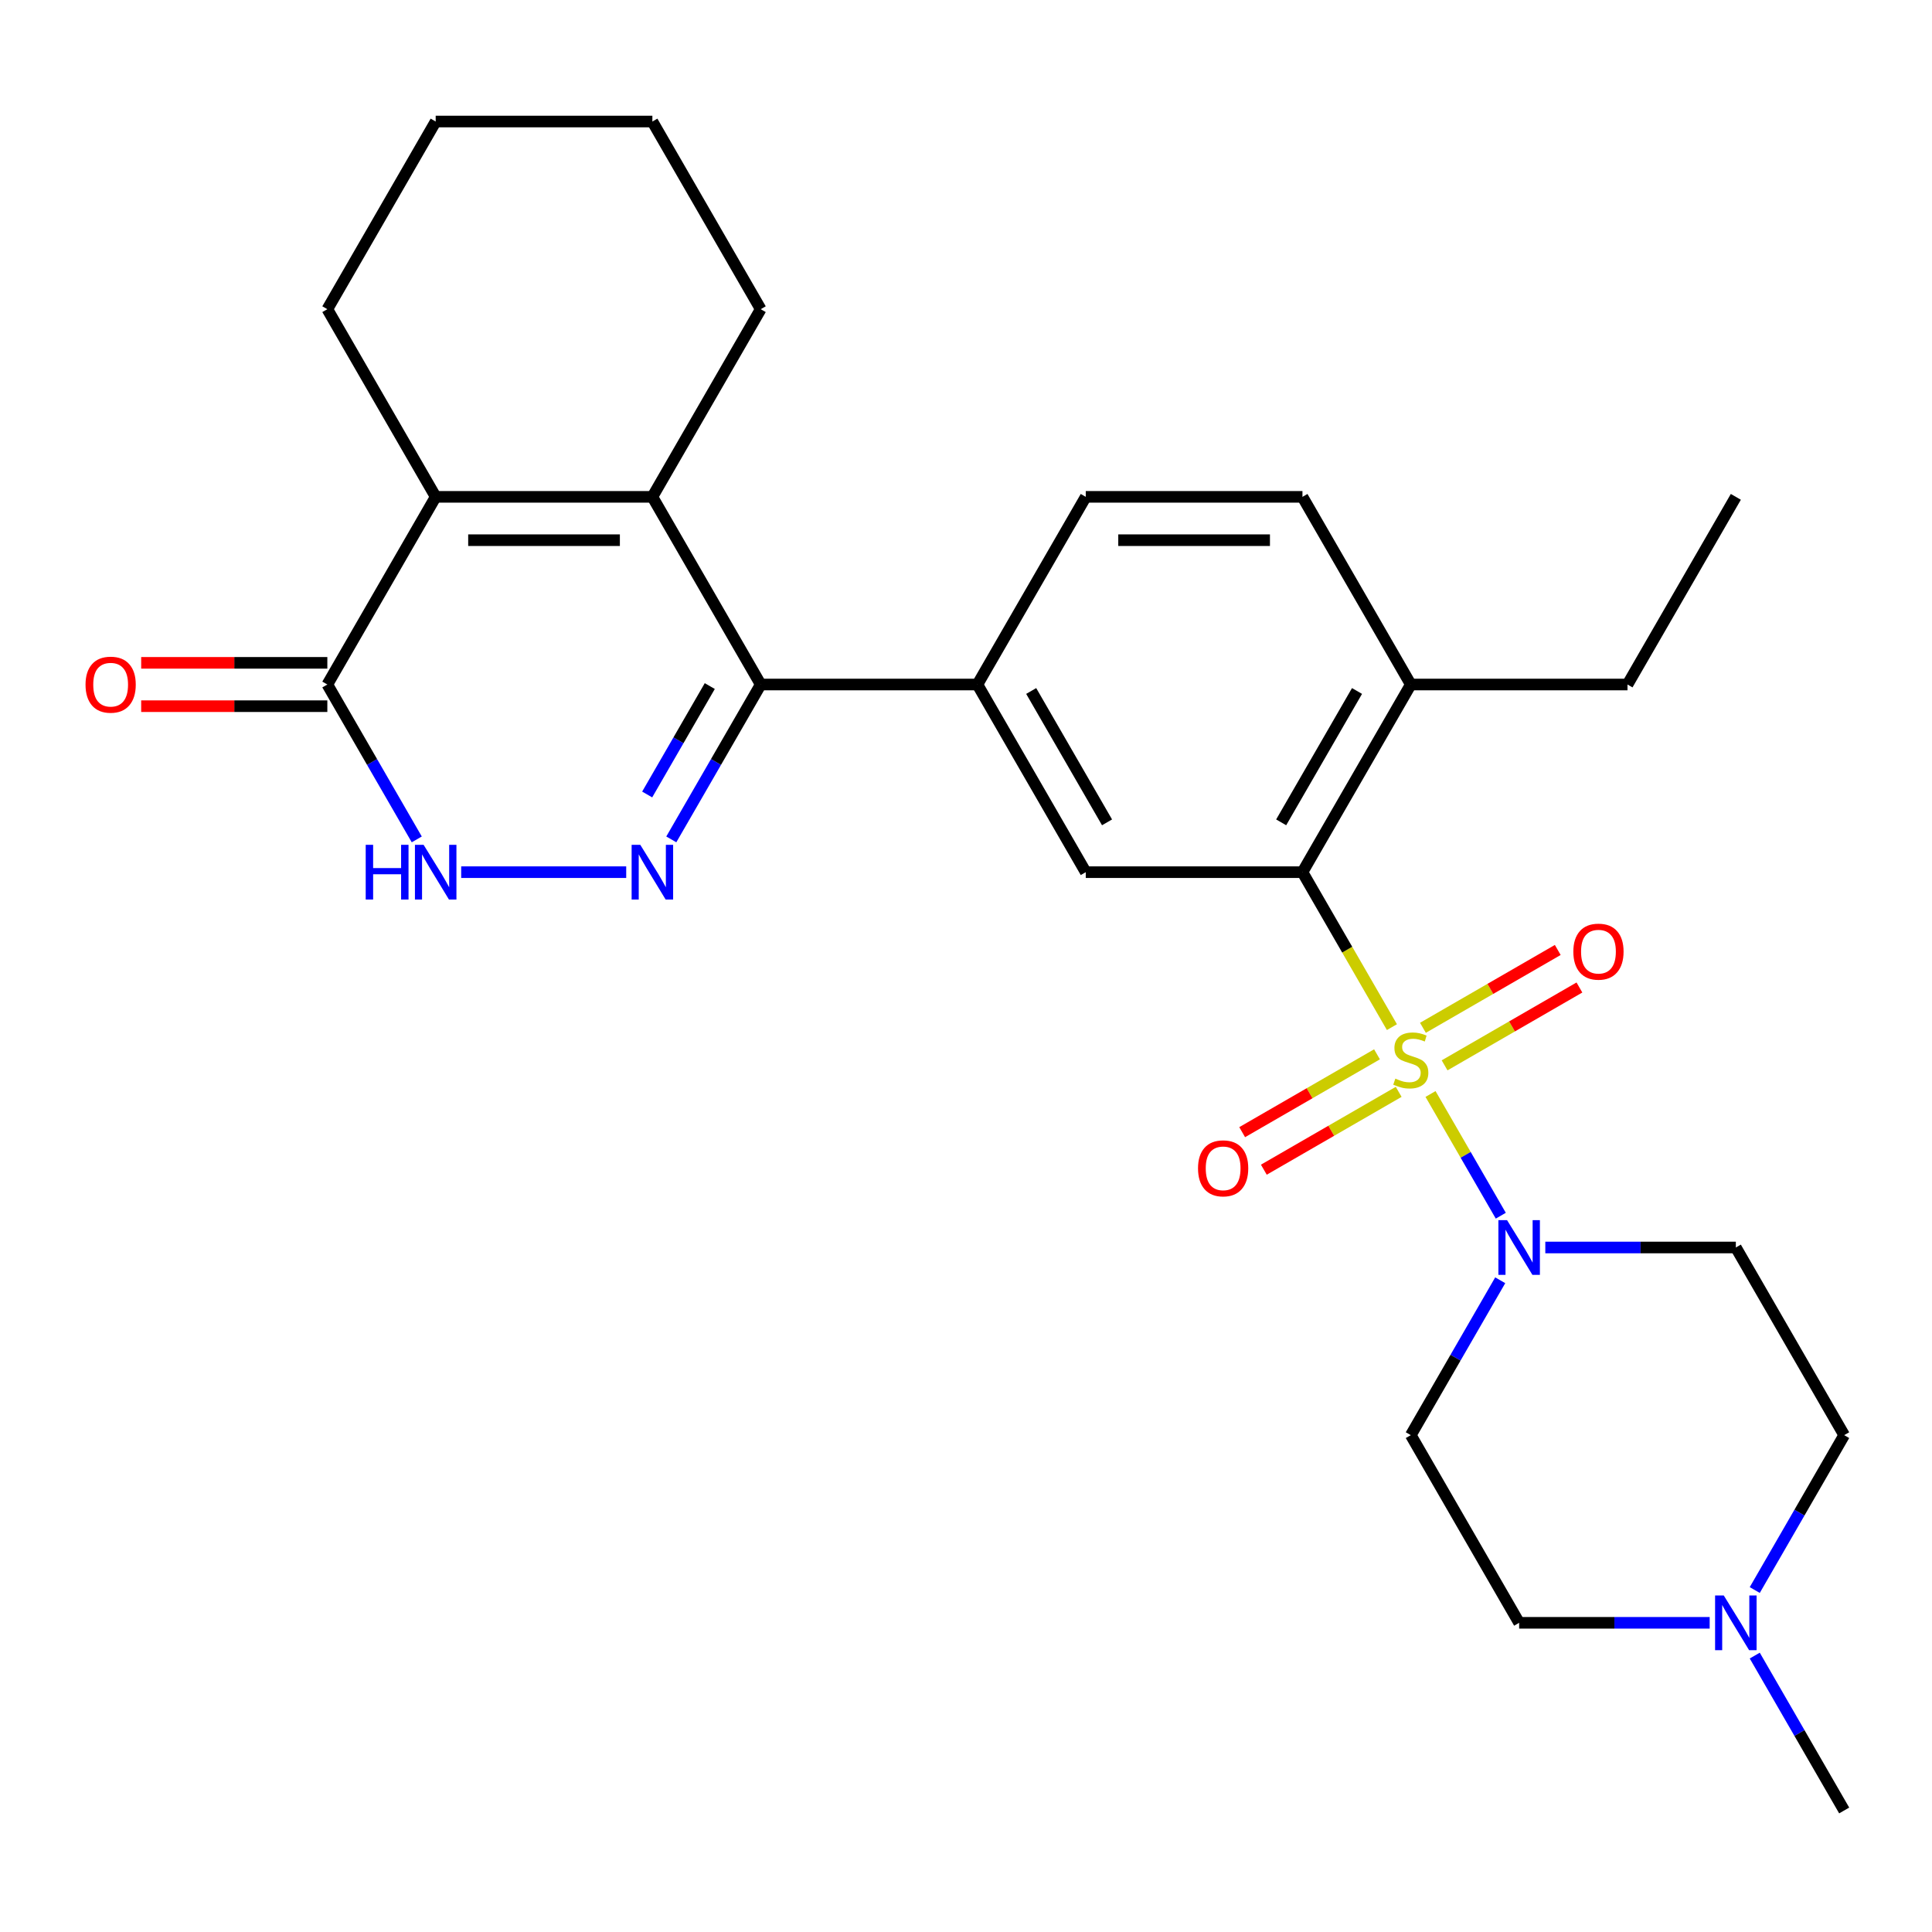 <?xml version='1.0' encoding='iso-8859-1'?>
<svg version='1.1' baseProfile='full'
              xmlns='http://www.w3.org/2000/svg'
                      xmlns:rdkit='http://www.rdkit.org/xml'
                      xmlns:xlink='http://www.w3.org/1999/xlink'
                  xml:space='preserve'
width='1000px' height='1000px' viewBox='0 0 1000 1000'>
<!-- END OF HEADER -->
<rect style='opacity:1.0;fill:#FFFFFF;stroke:none' width='1000' height='1000' x='0' y='0'> </rect>
<path class='bond-3' d='M 720.456,531.642 L 697.301,491.538' style='fill:none;fill-rule:evenodd;stroke:#CCCC00;stroke-width:6px;stroke-linecap:butt;stroke-linejoin:miter;stroke-opacity:1' />
<path class='bond-3' d='M 697.301,491.538 L 674.147,451.434' style='fill:none;fill-rule:evenodd;stroke:#000000;stroke-width:6px;stroke-linecap:butt;stroke-linejoin:miter;stroke-opacity:1' />
<path class='bond-4' d='M 740.437,566.25 L 758.622,597.748' style='fill:none;fill-rule:evenodd;stroke:#CCCC00;stroke-width:6px;stroke-linecap:butt;stroke-linejoin:miter;stroke-opacity:1' />
<path class='bond-4' d='M 758.622,597.748 L 776.807,629.246' style='fill:none;fill-rule:evenodd;stroke:#0000FF;stroke-width:6px;stroke-linecap:butt;stroke-linejoin:miter;stroke-opacity:1' />
<path class='bond-10' d='M 712.735,545.714 L 677.841,565.86' style='fill:none;fill-rule:evenodd;stroke:#CCCC00;stroke-width:6px;stroke-linecap:butt;stroke-linejoin:miter;stroke-opacity:1' />
<path class='bond-10' d='M 677.841,565.86 L 642.947,586.006' style='fill:none;fill-rule:evenodd;stroke:#FF0000;stroke-width:6px;stroke-linecap:butt;stroke-linejoin:miter;stroke-opacity:1' />
<path class='bond-10' d='M 723.951,565.141 L 689.057,585.287' style='fill:none;fill-rule:evenodd;stroke:#CCCC00;stroke-width:6px;stroke-linecap:butt;stroke-linejoin:miter;stroke-opacity:1' />
<path class='bond-10' d='M 689.057,585.287 L 654.163,605.433' style='fill:none;fill-rule:evenodd;stroke:#FF0000;stroke-width:6px;stroke-linecap:butt;stroke-linejoin:miter;stroke-opacity:1' />
<path class='bond-11' d='M 747.719,551.418 L 782.613,531.272' style='fill:none;fill-rule:evenodd;stroke:#CCCC00;stroke-width:6px;stroke-linecap:butt;stroke-linejoin:miter;stroke-opacity:1' />
<path class='bond-11' d='M 782.613,531.272 L 817.507,511.126' style='fill:none;fill-rule:evenodd;stroke:#FF0000;stroke-width:6px;stroke-linecap:butt;stroke-linejoin:miter;stroke-opacity:1' />
<path class='bond-11' d='M 736.503,531.992 L 771.397,511.846' style='fill:none;fill-rule:evenodd;stroke:#CCCC00;stroke-width:6px;stroke-linecap:butt;stroke-linejoin:miter;stroke-opacity:1' />
<path class='bond-11' d='M 771.397,511.846 L 806.291,491.7' style='fill:none;fill-rule:evenodd;stroke:#FF0000;stroke-width:6px;stroke-linecap:butt;stroke-linejoin:miter;stroke-opacity:1' />
<path class='bond-0' d='M 347.463,434.47 L 370.606,394.385' style='fill:none;fill-rule:evenodd;stroke:#0000FF;stroke-width:6px;stroke-linecap:butt;stroke-linejoin:miter;stroke-opacity:1' />
<path class='bond-0' d='M 370.606,394.385 L 393.749,354.301' style='fill:none;fill-rule:evenodd;stroke:#000000;stroke-width:6px;stroke-linecap:butt;stroke-linejoin:miter;stroke-opacity:1' />
<path class='bond-0' d='M 334.98,411.228 L 351.179,383.169' style='fill:none;fill-rule:evenodd;stroke:#0000FF;stroke-width:6px;stroke-linecap:butt;stroke-linejoin:miter;stroke-opacity:1' />
<path class='bond-0' d='M 351.179,383.169 L 367.379,355.11' style='fill:none;fill-rule:evenodd;stroke:#000000;stroke-width:6px;stroke-linecap:butt;stroke-linejoin:miter;stroke-opacity:1' />
<path class='bond-6' d='M 324.125,451.434 L 238.715,451.434' style='fill:none;fill-rule:evenodd;stroke:#0000FF;stroke-width:6px;stroke-linecap:butt;stroke-linejoin:miter;stroke-opacity:1' />
<path class='bond-1' d='M 393.749,354.301 L 505.908,354.301' style='fill:none;fill-rule:evenodd;stroke:#000000;stroke-width:6px;stroke-linecap:butt;stroke-linejoin:miter;stroke-opacity:1' />
<path class='bond-2' d='M 393.749,354.301 L 337.669,257.168' style='fill:none;fill-rule:evenodd;stroke:#000000;stroke-width:6px;stroke-linecap:butt;stroke-linejoin:miter;stroke-opacity:1' />
<path class='bond-5' d='M 337.669,257.168 L 225.51,257.168' style='fill:none;fill-rule:evenodd;stroke:#000000;stroke-width:6px;stroke-linecap:butt;stroke-linejoin:miter;stroke-opacity:1' />
<path class='bond-5' d='M 320.845,279.6 L 242.334,279.6' style='fill:none;fill-rule:evenodd;stroke:#000000;stroke-width:6px;stroke-linecap:butt;stroke-linejoin:miter;stroke-opacity:1' />
<path class='bond-21' d='M 337.669,257.168 L 393.749,160.035' style='fill:none;fill-rule:evenodd;stroke:#000000;stroke-width:6px;stroke-linecap:butt;stroke-linejoin:miter;stroke-opacity:1' />
<path class='bond-9' d='M 674.147,451.434 L 561.988,451.434' style='fill:none;fill-rule:evenodd;stroke:#000000;stroke-width:6px;stroke-linecap:butt;stroke-linejoin:miter;stroke-opacity:1' />
<path class='bond-15' d='M 674.147,451.434 L 730.227,354.301' style='fill:none;fill-rule:evenodd;stroke:#000000;stroke-width:6px;stroke-linecap:butt;stroke-linejoin:miter;stroke-opacity:1' />
<path class='bond-15' d='M 663.132,425.648 L 702.388,357.655' style='fill:none;fill-rule:evenodd;stroke:#000000;stroke-width:6px;stroke-linecap:butt;stroke-linejoin:miter;stroke-opacity:1' />
<path class='bond-13' d='M 799.85,645.699 L 849.158,645.699' style='fill:none;fill-rule:evenodd;stroke:#0000FF;stroke-width:6px;stroke-linecap:butt;stroke-linejoin:miter;stroke-opacity:1' />
<path class='bond-13' d='M 849.158,645.699 L 898.466,645.699' style='fill:none;fill-rule:evenodd;stroke:#000000;stroke-width:6px;stroke-linecap:butt;stroke-linejoin:miter;stroke-opacity:1' />
<path class='bond-14' d='M 776.512,662.663 L 753.37,702.748' style='fill:none;fill-rule:evenodd;stroke:#0000FF;stroke-width:6px;stroke-linecap:butt;stroke-linejoin:miter;stroke-opacity:1' />
<path class='bond-14' d='M 753.37,702.748 L 730.227,742.832' style='fill:none;fill-rule:evenodd;stroke:#000000;stroke-width:6px;stroke-linecap:butt;stroke-linejoin:miter;stroke-opacity:1' />
<path class='bond-7' d='M 225.51,257.168 L 169.43,354.301' style='fill:none;fill-rule:evenodd;stroke:#000000;stroke-width:6px;stroke-linecap:butt;stroke-linejoin:miter;stroke-opacity:1' />
<path class='bond-22' d='M 225.51,257.168 L 169.43,160.035' style='fill:none;fill-rule:evenodd;stroke:#000000;stroke-width:6px;stroke-linecap:butt;stroke-linejoin:miter;stroke-opacity:1' />
<path class='bond-30' d='M 215.716,434.47 L 192.573,394.385' style='fill:none;fill-rule:evenodd;stroke:#0000FF;stroke-width:6px;stroke-linecap:butt;stroke-linejoin:miter;stroke-opacity:1' />
<path class='bond-30' d='M 192.573,394.385 L 169.43,354.301' style='fill:none;fill-rule:evenodd;stroke:#000000;stroke-width:6px;stroke-linecap:butt;stroke-linejoin:miter;stroke-opacity:1' />
<path class='bond-16' d='M 169.43,343.085 L 121.252,343.085' style='fill:none;fill-rule:evenodd;stroke:#000000;stroke-width:6px;stroke-linecap:butt;stroke-linejoin:miter;stroke-opacity:1' />
<path class='bond-16' d='M 121.252,343.085 L 73.075,343.085' style='fill:none;fill-rule:evenodd;stroke:#FF0000;stroke-width:6px;stroke-linecap:butt;stroke-linejoin:miter;stroke-opacity:1' />
<path class='bond-16' d='M 169.43,365.517 L 121.252,365.517' style='fill:none;fill-rule:evenodd;stroke:#000000;stroke-width:6px;stroke-linecap:butt;stroke-linejoin:miter;stroke-opacity:1' />
<path class='bond-16' d='M 121.252,365.517 L 73.075,365.517' style='fill:none;fill-rule:evenodd;stroke:#FF0000;stroke-width:6px;stroke-linecap:butt;stroke-linejoin:miter;stroke-opacity:1' />
<path class='bond-8' d='M 505.908,354.301 L 561.988,451.434' style='fill:none;fill-rule:evenodd;stroke:#000000;stroke-width:6px;stroke-linecap:butt;stroke-linejoin:miter;stroke-opacity:1' />
<path class='bond-8' d='M 533.747,357.655 L 573.002,425.648' style='fill:none;fill-rule:evenodd;stroke:#000000;stroke-width:6px;stroke-linecap:butt;stroke-linejoin:miter;stroke-opacity:1' />
<path class='bond-29' d='M 505.908,354.301 L 561.988,257.168' style='fill:none;fill-rule:evenodd;stroke:#000000;stroke-width:6px;stroke-linecap:butt;stroke-linejoin:miter;stroke-opacity:1' />
<path class='bond-12' d='M 884.922,839.965 L 835.614,839.965' style='fill:none;fill-rule:evenodd;stroke:#0000FF;stroke-width:6px;stroke-linecap:butt;stroke-linejoin:miter;stroke-opacity:1' />
<path class='bond-12' d='M 835.614,839.965 L 786.306,839.965' style='fill:none;fill-rule:evenodd;stroke:#000000;stroke-width:6px;stroke-linecap:butt;stroke-linejoin:miter;stroke-opacity:1' />
<path class='bond-23' d='M 908.26,856.929 L 931.403,897.013' style='fill:none;fill-rule:evenodd;stroke:#0000FF;stroke-width:6px;stroke-linecap:butt;stroke-linejoin:miter;stroke-opacity:1' />
<path class='bond-23' d='M 931.403,897.013 L 954.545,937.098' style='fill:none;fill-rule:evenodd;stroke:#000000;stroke-width:6px;stroke-linecap:butt;stroke-linejoin:miter;stroke-opacity:1' />
<path class='bond-28' d='M 908.26,823.001 L 931.403,782.917' style='fill:none;fill-rule:evenodd;stroke:#0000FF;stroke-width:6px;stroke-linecap:butt;stroke-linejoin:miter;stroke-opacity:1' />
<path class='bond-28' d='M 931.403,782.917 L 954.545,742.832' style='fill:none;fill-rule:evenodd;stroke:#000000;stroke-width:6px;stroke-linecap:butt;stroke-linejoin:miter;stroke-opacity:1' />
<path class='bond-19' d='M 898.466,645.699 L 954.545,742.832' style='fill:none;fill-rule:evenodd;stroke:#000000;stroke-width:6px;stroke-linecap:butt;stroke-linejoin:miter;stroke-opacity:1' />
<path class='bond-20' d='M 730.227,742.832 L 786.306,839.965' style='fill:none;fill-rule:evenodd;stroke:#000000;stroke-width:6px;stroke-linecap:butt;stroke-linejoin:miter;stroke-opacity:1' />
<path class='bond-18' d='M 730.227,354.301 L 674.147,257.168' style='fill:none;fill-rule:evenodd;stroke:#000000;stroke-width:6px;stroke-linecap:butt;stroke-linejoin:miter;stroke-opacity:1' />
<path class='bond-24' d='M 730.227,354.301 L 842.386,354.301' style='fill:none;fill-rule:evenodd;stroke:#000000;stroke-width:6px;stroke-linecap:butt;stroke-linejoin:miter;stroke-opacity:1' />
<path class='bond-17' d='M 561.988,257.168 L 674.147,257.168' style='fill:none;fill-rule:evenodd;stroke:#000000;stroke-width:6px;stroke-linecap:butt;stroke-linejoin:miter;stroke-opacity:1' />
<path class='bond-17' d='M 578.812,279.6 L 657.323,279.6' style='fill:none;fill-rule:evenodd;stroke:#000000;stroke-width:6px;stroke-linecap:butt;stroke-linejoin:miter;stroke-opacity:1' />
<path class='bond-25' d='M 393.749,160.035 L 337.669,62.902' style='fill:none;fill-rule:evenodd;stroke:#000000;stroke-width:6px;stroke-linecap:butt;stroke-linejoin:miter;stroke-opacity:1' />
<path class='bond-31' d='M 169.43,160.035 L 225.51,62.902' style='fill:none;fill-rule:evenodd;stroke:#000000;stroke-width:6px;stroke-linecap:butt;stroke-linejoin:miter;stroke-opacity:1' />
<path class='bond-27' d='M 842.386,354.301 L 898.466,257.168' style='fill:none;fill-rule:evenodd;stroke:#000000;stroke-width:6px;stroke-linecap:butt;stroke-linejoin:miter;stroke-opacity:1' />
<path class='bond-26' d='M 337.669,62.902 L 225.51,62.902' style='fill:none;fill-rule:evenodd;stroke:#000000;stroke-width:6px;stroke-linecap:butt;stroke-linejoin:miter;stroke-opacity:1' />
<path  class='atom-0' d='M 722.227 558.286
Q 722.547 558.406, 723.867 558.966
Q 725.187 559.526, 726.627 559.886
Q 728.107 560.206, 729.547 560.206
Q 732.227 560.206, 733.787 558.926
Q 735.347 557.606, 735.347 555.326
Q 735.347 553.766, 734.547 552.806
Q 733.787 551.846, 732.587 551.326
Q 731.387 550.806, 729.387 550.206
Q 726.867 549.446, 725.347 548.726
Q 723.867 548.006, 722.787 546.486
Q 721.747 544.966, 721.747 542.406
Q 721.747 538.846, 724.147 536.646
Q 726.587 534.446, 731.387 534.446
Q 734.667 534.446, 738.387 536.006
L 737.467 539.086
Q 734.067 537.686, 731.507 537.686
Q 728.747 537.686, 727.227 538.846
Q 725.707 539.966, 725.747 541.926
Q 725.747 543.446, 726.507 544.366
Q 727.307 545.286, 728.427 545.806
Q 729.587 546.326, 731.507 546.926
Q 734.067 547.726, 735.587 548.526
Q 737.107 549.326, 738.187 550.966
Q 739.307 552.566, 739.307 555.326
Q 739.307 559.246, 736.667 561.366
Q 734.067 563.446, 729.707 563.446
Q 727.187 563.446, 725.267 562.886
Q 723.387 562.366, 721.147 561.446
L 722.227 558.286
' fill='#CCCC00'/>
<path  class='atom-1' d='M 331.409 437.274
L 340.689 452.274
Q 341.609 453.754, 343.089 456.434
Q 344.569 459.114, 344.649 459.274
L 344.649 437.274
L 348.409 437.274
L 348.409 465.594
L 344.529 465.594
L 334.569 449.194
Q 333.409 447.274, 332.169 445.074
Q 330.969 442.874, 330.609 442.194
L 330.609 465.594
L 326.929 465.594
L 326.929 437.274
L 331.409 437.274
' fill='#0000FF'/>
<path  class='atom-5' d='M 780.046 631.539
L 789.326 646.539
Q 790.246 648.019, 791.726 650.699
Q 793.206 653.379, 793.286 653.539
L 793.286 631.539
L 797.046 631.539
L 797.046 659.859
L 793.166 659.859
L 783.206 643.459
Q 782.046 641.539, 780.806 639.339
Q 779.606 637.139, 779.246 636.459
L 779.246 659.859
L 775.566 659.859
L 775.566 631.539
L 780.046 631.539
' fill='#0000FF'/>
<path  class='atom-7' d='M 189.29 437.274
L 193.13 437.274
L 193.13 449.314
L 207.61 449.314
L 207.61 437.274
L 211.45 437.274
L 211.45 465.594
L 207.61 465.594
L 207.61 452.514
L 193.13 452.514
L 193.13 465.594
L 189.29 465.594
L 189.29 437.274
' fill='#0000FF'/>
<path  class='atom-7' d='M 219.25 437.274
L 228.53 452.274
Q 229.45 453.754, 230.93 456.434
Q 232.41 459.114, 232.49 459.274
L 232.49 437.274
L 236.25 437.274
L 236.25 465.594
L 232.37 465.594
L 222.41 449.194
Q 221.25 447.274, 220.01 445.074
Q 218.81 442.874, 218.45 442.194
L 218.45 465.594
L 214.77 465.594
L 214.77 437.274
L 219.25 437.274
' fill='#0000FF'/>
<path  class='atom-11' d='M 620.094 604.726
Q 620.094 597.926, 623.454 594.126
Q 626.814 590.326, 633.094 590.326
Q 639.374 590.326, 642.734 594.126
Q 646.094 597.926, 646.094 604.726
Q 646.094 611.606, 642.694 615.526
Q 639.294 619.406, 633.094 619.406
Q 626.854 619.406, 623.454 615.526
Q 620.094 611.646, 620.094 604.726
M 633.094 616.206
Q 637.414 616.206, 639.734 613.326
Q 642.094 610.406, 642.094 604.726
Q 642.094 599.166, 639.734 596.366
Q 637.414 593.526, 633.094 593.526
Q 628.774 593.526, 626.414 596.326
Q 624.094 599.126, 624.094 604.726
Q 624.094 610.446, 626.414 613.326
Q 628.774 616.206, 633.094 616.206
' fill='#FF0000'/>
<path  class='atom-12' d='M 814.36 492.567
Q 814.36 485.767, 817.72 481.967
Q 821.08 478.167, 827.36 478.167
Q 833.64 478.167, 837 481.967
Q 840.36 485.767, 840.36 492.567
Q 840.36 499.447, 836.96 503.367
Q 833.56 507.247, 827.36 507.247
Q 821.12 507.247, 817.72 503.367
Q 814.36 499.487, 814.36 492.567
M 827.36 504.047
Q 831.68 504.047, 834 501.167
Q 836.36 498.247, 836.36 492.567
Q 836.36 487.007, 834 484.207
Q 831.68 481.367, 827.36 481.367
Q 823.04 481.367, 820.68 484.167
Q 818.36 486.967, 818.36 492.567
Q 818.36 498.287, 820.68 501.167
Q 823.04 504.047, 827.36 504.047
' fill='#FF0000'/>
<path  class='atom-13' d='M 892.206 825.805
L 901.486 840.805
Q 902.406 842.285, 903.886 844.965
Q 905.366 847.645, 905.446 847.805
L 905.446 825.805
L 909.206 825.805
L 909.206 854.125
L 905.326 854.125
L 895.366 837.725
Q 894.206 835.805, 892.966 833.605
Q 891.766 831.405, 891.406 830.725
L 891.406 854.125
L 887.726 854.125
L 887.726 825.805
L 892.206 825.805
' fill='#0000FF'/>
<path  class='atom-17' d='M 44.271 354.381
Q 44.271 347.581, 47.631 343.781
Q 50.991 339.981, 57.271 339.981
Q 63.551 339.981, 66.911 343.781
Q 70.271 347.581, 70.271 354.381
Q 70.271 361.261, 66.871 365.181
Q 63.471 369.061, 57.271 369.061
Q 51.031 369.061, 47.631 365.181
Q 44.271 361.301, 44.271 354.381
M 57.271 365.861
Q 61.591 365.861, 63.911 362.981
Q 66.271 360.061, 66.271 354.381
Q 66.271 348.821, 63.911 346.021
Q 61.591 343.181, 57.271 343.181
Q 52.951 343.181, 50.591 345.981
Q 48.271 348.781, 48.271 354.381
Q 48.271 360.101, 50.591 362.981
Q 52.951 365.861, 57.271 365.861
' fill='#FF0000'/>
</svg>
